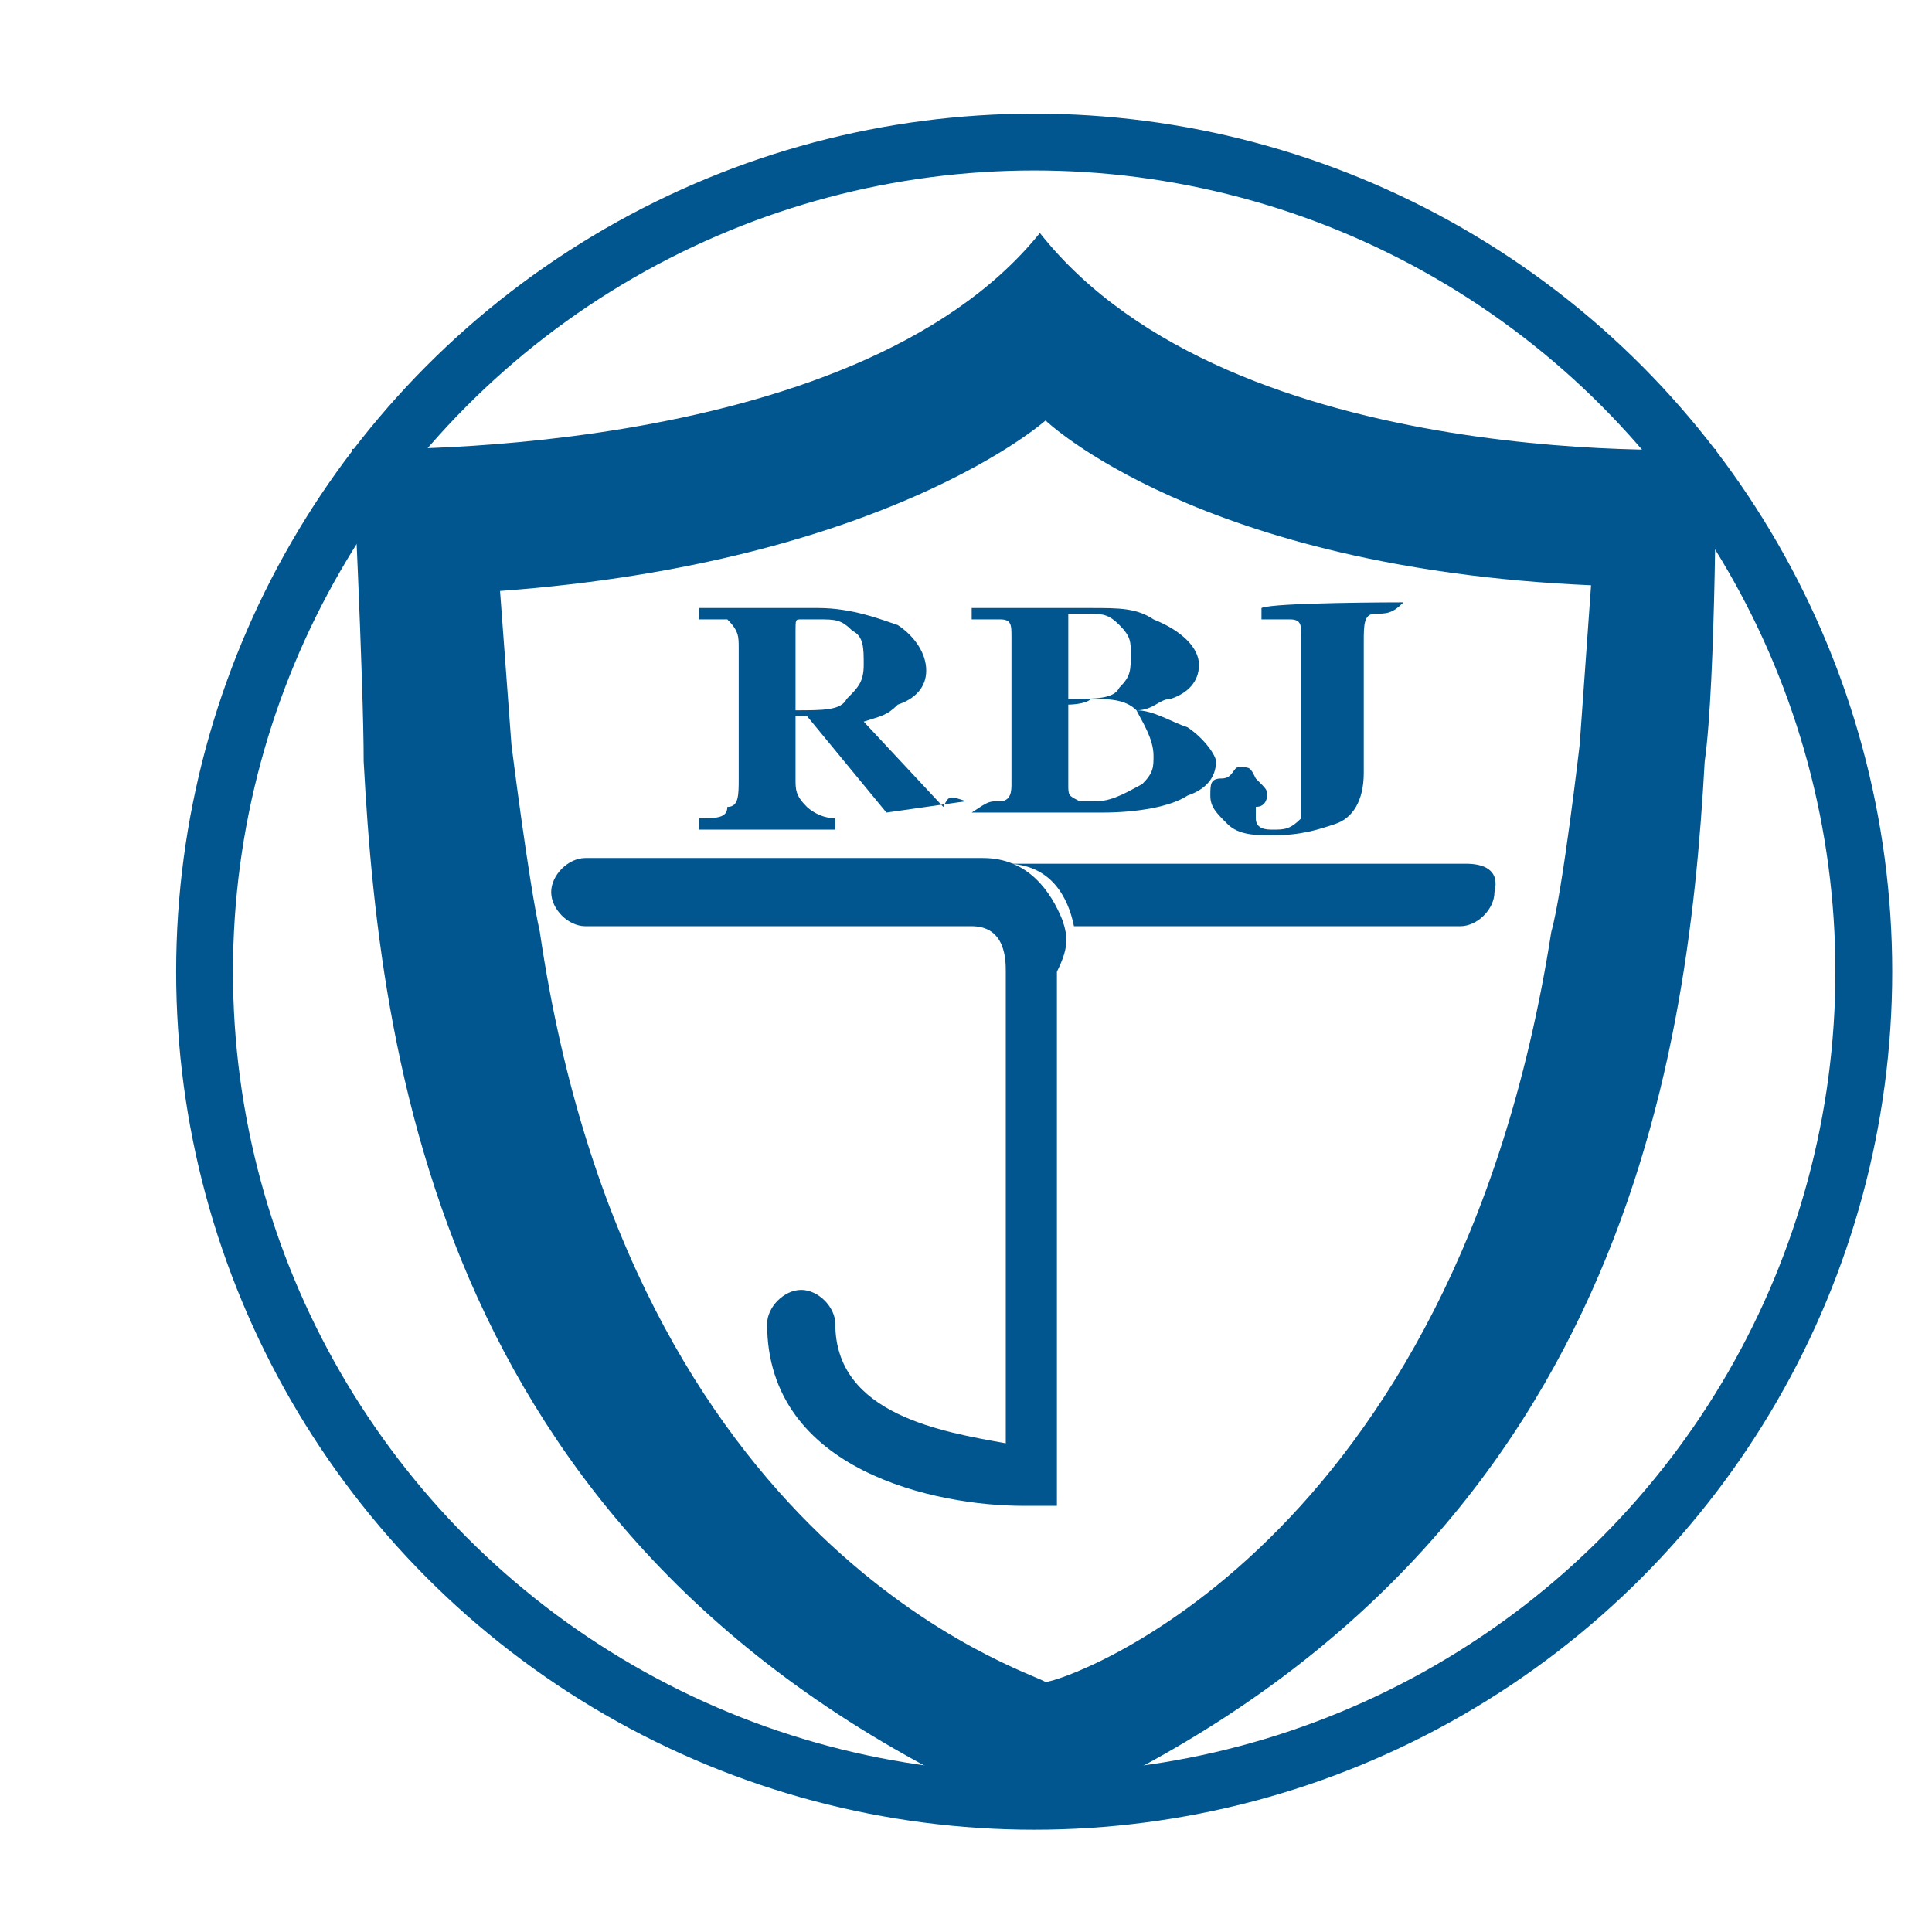 <?xml version="1.0" encoding="utf-8"?>
<!-- Generator: Adobe Illustrator 26.0.0, SVG Export Plug-In . SVG Version: 6.00 Build 0)  -->
<svg version="1.1" id="图层_1" xmlns="http://www.w3.org/2000/svg" xmlns:xlink="http://www.w3.org/1999/xlink" x="0px" y="0px"
	 viewBox="0 0 34 34" style="enable-background:new 0 0 34 34;" xml:space="preserve">
<style type="text/css">
	.st0{fill:#01568F;}
	.st1{fill:none;stroke:#01568F;stroke-miterlimit:10;}
</style>
<g>
	<path class="st0" d="M18.3,4.1C18.3,4.1,18.3,4.3,18.3,4.1C18.3,4.3,18.3,4.1,18.3,4.1C15,8.2,6.2,7.9,6.2,7.9s0.2,4.1,0.2,5.5
		C6.7,19,7.9,27.6,18.2,32C28.5,27.6,29.7,18.8,30,13.4c0.2-1.4,0.2-5.5,0.2-5.5S21.7,8.4,18.3,4.1 M27.8,13.1c0,0-0.3,2.6-0.5,3.3
		c-1.7,10.9-8.6,13.2-8.9,13.2c-0.3-0.2-7.3-2.3-8.9-13.2c-0.2-0.9-0.5-3.3-0.5-3.3l-0.2-2.7c6.8-0.5,9.6-3,9.6-3l0,0l0,0
		c0,0,2.7,2.6,9.6,2.9L27.8,13.1z"/>
	<path class="st0" d="M17,14.1L17,14.1l-1.4,0.2l-1.4-1.7h-0.2v1.1c0,0.2,0,0.3,0.2,0.5c0,0,0.2,0.2,0.5,0.2v0.2h-2.4v-0.2
		c0.3,0,0.5,0,0.5-0.2c0.2,0,0.2-0.2,0.2-0.5v-2.3c0-0.2,0-0.3-0.2-0.5c-0.2,0-0.2,0-0.5,0v-0.2h2.1c0.6,0,1.1,0.2,1.4,0.3
		c0.3,0.2,0.5,0.5,0.5,0.8c0,0.3-0.2,0.5-0.5,0.6c-0.2,0.2-0.3,0.2-0.6,0.3l1.4,1.5C16.7,14,16.7,14,17,14.1
		C16.8,14.1,16.8,14.1,17,14.1 M14,11.1v1.4c0.5,0,0.8,0,0.9-0.2c0.2-0.2,0.3-0.3,0.3-0.6c0-0.3,0-0.5-0.2-0.6
		c-0.2-0.2-0.3-0.2-0.6-0.2c-0.2,0-0.3,0-0.3,0C14,10.9,14,10.9,14,11.1z"/>
	<path class="st0" d="M17.1,14.3L17.1,14.3c0.3-0.2,0.3-0.2,0.5-0.2c0.2,0,0.2-0.2,0.2-0.3v-2.6c0-0.2,0-0.3-0.2-0.3
		c-0.2,0-0.2,0-0.5,0v-0.2h2.1c0.5,0,0.8,0,1.1,0.2c0.5,0.2,0.8,0.5,0.8,0.8c0,0.3-0.2,0.5-0.5,0.6c-0.2,0-0.3,0.2-0.6,0.2
		c0.3,0,0.6,0.2,0.9,0.3c0.3,0.2,0.5,0.5,0.5,0.6c0,0.3-0.2,0.5-0.5,0.6c-0.3,0.2-0.9,0.3-1.5,0.3C19.4,14.3,17.1,14.3,17.1,14.3z
		 M18.8,11.1v1.2c0.5,0,0.8,0,0.9-0.2c0.2-0.2,0.2-0.3,0.2-0.6c0-0.2,0-0.3-0.2-0.5c-0.2-0.2-0.3-0.2-0.6-0.2c-0.2,0-0.2,0-0.3,0
		C18.8,10.9,18.8,10.9,18.8,11.1z M18.8,12.4v1.4c0,0.2,0,0.2,0.2,0.3c0,0,0.2,0,0.3,0c0.3,0,0.6-0.2,0.8-0.3
		c0.2-0.2,0.2-0.3,0.2-0.5c0-0.3-0.2-0.6-0.3-0.8c-0.2-0.2-0.5-0.2-0.8-0.2C19.1,12.4,18.8,12.4,18.8,12.4z"/>
	<path class="st0" d="M24.7,10.6L24.7,10.6c-0.2,0.2-0.3,0.2-0.5,0.2c-0.2,0-0.2,0.2-0.2,0.5v2.3c0,0.5-0.2,0.8-0.5,0.9
		s-0.6,0.2-1.1,0.2c-0.3,0-0.6,0-0.8-0.2c-0.2-0.2-0.3-0.3-0.3-0.5s0-0.3,0.2-0.3c0.2,0,0.2-0.2,0.3-0.2c0.2,0,0.2,0,0.3,0.2
		c0.2,0.2,0.2,0.2,0.2,0.3c0,0,0,0.2-0.2,0.2v0.2c0,0.2,0.2,0.2,0.3,0.2c0.2,0,0.3,0,0.5-0.2c0,0,0-0.2,0-0.3v-2.9
		c0-0.2,0-0.3-0.2-0.3s-0.3,0-0.5,0v-0.2C22.4,10.6,24.7,10.6,24.7,10.6z"/>
	<path class="st0" d="M25.8,15.2h-7.9c0,0,0,0-0.2,0c0.8,0,1.1,0.6,1.2,1.1h6.8c0.3,0,0.6-0.3,0.6-0.6
		C26.4,15.3,26.1,15.2,25.8,15.2"/>
	<path class="st0" d="M18.7,16.2c-0.2-0.5-0.6-1.1-1.4-1.1h-0.2h-6.8c-0.3,0-0.6,0.3-0.6,0.6s0.3,0.6,0.6,0.6h6.8
		c0.6,0,0.6,0.6,0.6,0.8v8.3c-1.1-0.2-3-0.5-3-2.1c0-0.3-0.3-0.6-0.6-0.6s-0.6,0.3-0.6,0.6c0,2.6,3,3.2,4.5,3.2h0.6v-9.4
		C18.8,16.7,18.8,16.5,18.7,16.2"/>
</g>
<circle class="st1" cx="18.2" cy="17.1" r="14.6"/>
</svg>
